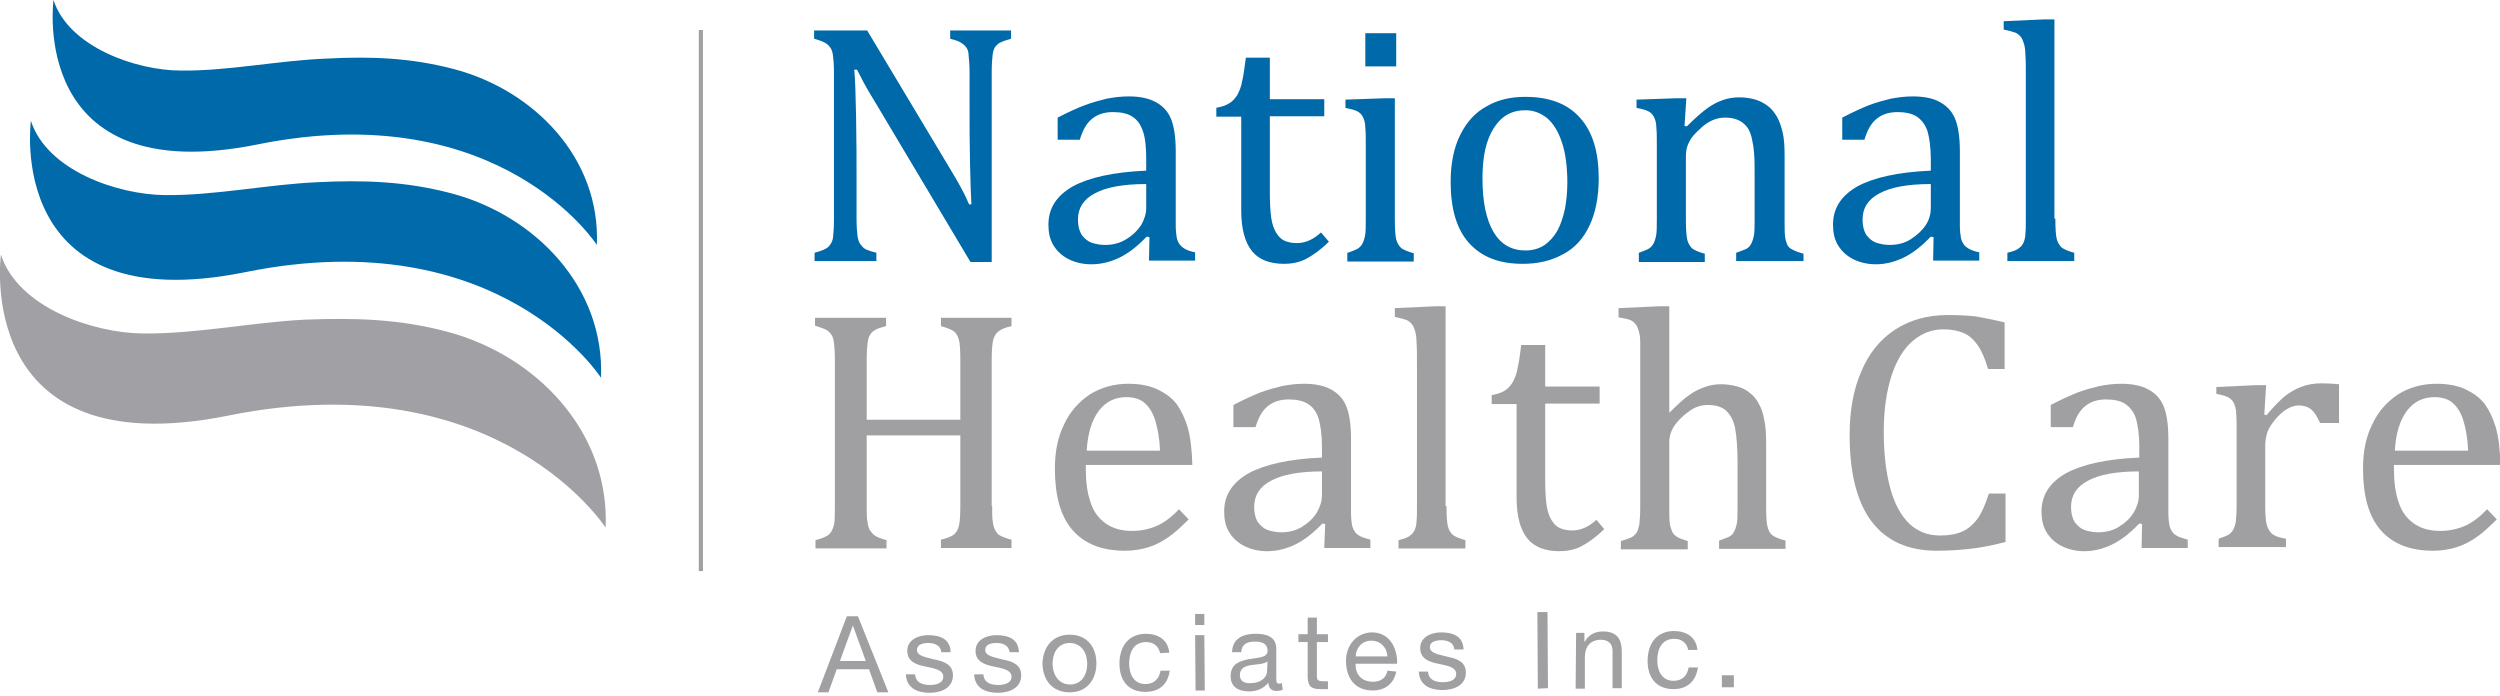 <?xml version="1.0" encoding="utf-8"?>
<!-- Generator: Adobe Illustrator 23.0.2, SVG Export Plug-In . SVG Version: 6.00 Build 0)  -->
<svg version="1.1" id="Layer_1" xmlns="http://www.w3.org/2000/svg" xmlns:xlink="http://www.w3.org/1999/xlink" x="0px" y="0px"
	 viewBox="0 0 54.2 15.08" style="enable-background:new 0 0 54.2 15.08;" xml:space="preserve">
<style type="text/css">
	.st0{fill:#0069AA;}
	.st1{fill:#A0A0A3;}
	.st2{fill:#A1A0A4;}
	.st3{fill:#016AAB;}
</style>
<g>
	<g>
		<path class="st0" d="M20.61,3.68c0.09,0.15,0.16,0.27,0.22,0.38c0.06,0.11,0.12,0.23,0.18,0.37h0.05
			c-0.01-0.15-0.02-0.45-0.03-0.89c-0.01-0.44-0.01-0.84-0.01-1.2V1.58c0-0.17-0.01-0.29-0.02-0.37C21,1.13,20.98,1.07,20.95,1.03
			c-0.03-0.04-0.06-0.07-0.11-0.1c-0.04-0.03-0.12-0.06-0.24-0.09V0.66h1.32v0.18c-0.11,0.03-0.19,0.06-0.23,0.08
			c-0.05,0.02-0.08,0.06-0.11,0.09c-0.03,0.04-0.05,0.1-0.06,0.18C21.51,1.27,21.5,1.4,21.5,1.58v4.1h-0.46L19,2.26
			c-0.13-0.21-0.22-0.37-0.27-0.46c-0.05-0.1-0.1-0.19-0.15-0.29h-0.06c0.02,0.19,0.03,0.53,0.04,1.02
			c0.01,0.49,0.01,0.98,0.01,1.47v0.75c0,0.16,0.01,0.28,0.02,0.36c0.01,0.08,0.03,0.14,0.06,0.18c0.03,0.04,0.06,0.08,0.11,0.11
			C18.8,5.42,18.88,5.45,19,5.48v0.18h-1.34V5.48c0.15-0.04,0.25-0.08,0.3-0.13c0.05-0.05,0.09-0.12,0.1-0.2
			c0.01-0.09,0.02-0.22,0.02-0.4V1.58c0-0.17-0.01-0.29-0.02-0.37c-0.01-0.08-0.03-0.14-0.06-0.18c-0.03-0.04-0.07-0.08-0.11-0.1
			c-0.05-0.03-0.13-0.06-0.24-0.09V0.66h1.15L20.61,3.68z"/>
		<path class="st0" d="M24.85,3.99c-0.5,0-0.87,0.07-1.11,0.2c-0.25,0.13-0.37,0.32-0.37,0.57c0,0.14,0.03,0.25,0.08,0.33
			c0.06,0.08,0.13,0.14,0.21,0.17c0.09,0.03,0.19,0.05,0.3,0.05c0.17,0,0.32-0.04,0.45-0.12C24.56,5.1,24.66,5,24.74,4.88
			c0.07-0.12,0.11-0.25,0.11-0.37V3.99z M24.92,5.14l-0.06-0.01c-0.21,0.22-0.41,0.37-0.6,0.46c-0.19,0.09-0.39,0.14-0.6,0.14
			c-0.18,0-0.35-0.04-0.49-0.11c-0.14-0.07-0.25-0.17-0.33-0.3c-0.08-0.13-0.11-0.28-0.11-0.45c0-0.36,0.18-0.63,0.53-0.83
			c0.35-0.19,0.88-0.31,1.59-0.34V3.45c0-0.25-0.02-0.46-0.07-0.6c-0.05-0.15-0.12-0.25-0.23-0.32c-0.1-0.07-0.25-0.1-0.42-0.1
			c-0.19,0-0.34,0.05-0.46,0.15c-0.12,0.1-0.2,0.25-0.26,0.45h-0.48V2.55c0.23-0.12,0.43-0.21,0.59-0.27
			c0.16-0.06,0.31-0.1,0.47-0.14c0.16-0.03,0.31-0.05,0.48-0.05c0.24,0,0.43,0.04,0.58,0.12c0.15,0.08,0.26,0.19,0.33,0.35
			c0.07,0.16,0.11,0.4,0.11,0.72v1.27c0,0.18,0,0.31,0,0.38c0,0.07,0.01,0.14,0.02,0.21c0.01,0.06,0.03,0.11,0.06,0.15
			c0.03,0.04,0.06,0.07,0.11,0.1c0.05,0.03,0.12,0.06,0.23,0.08v0.18h-1L24.92,5.14z"/>
		<path class="st0" d="M26.35,2.34c0.12-0.02,0.22-0.05,0.3-0.1c0.08-0.05,0.13-0.11,0.18-0.19c0.04-0.08,0.08-0.17,0.1-0.29
			c0.03-0.12,0.05-0.28,0.08-0.51h0.52v0.9h1.18v0.37h-1.18v1.63c0,0.24,0.01,0.43,0.03,0.57c0.02,0.14,0.06,0.25,0.11,0.33
			c0.05,0.08,0.11,0.14,0.18,0.17c0.07,0.03,0.16,0.05,0.26,0.05c0.1,0,0.19-0.02,0.28-0.06c0.09-0.04,0.17-0.1,0.25-0.17l0.17,0.2
			c-0.17,0.17-0.34,0.29-0.49,0.37c-0.15,0.08-0.32,0.11-0.48,0.11c-0.31,0-0.55-0.09-0.7-0.28c-0.15-0.19-0.23-0.48-0.23-0.88V2.53
			h-0.54V2.34z"/>
		<path class="st0" d="M30.27,1.44H29.6V0.72h0.67V1.44z M29.22,5.48c0.09-0.03,0.16-0.06,0.2-0.08c0.04-0.02,0.07-0.05,0.1-0.09
			c0.03-0.04,0.05-0.1,0.07-0.18c0.02-0.08,0.02-0.21,0.02-0.38v-1.6c0-0.16,0-0.28-0.01-0.38c0-0.09-0.02-0.17-0.05-0.23
			c-0.03-0.06-0.07-0.1-0.13-0.13s-0.15-0.05-0.25-0.07V2.16l0.85-0.03h0.22v2.62c0,0.21,0.01,0.36,0.03,0.44
			c0.02,0.08,0.06,0.14,0.11,0.19c0.06,0.04,0.15,0.08,0.27,0.11v0.18h-1.44V5.48z"/>
		<path class="st0" d="M32.14,3.87c0,0.5,0.08,0.89,0.24,1.16c0.16,0.27,0.39,0.4,0.69,0.4c0.16,0,0.3-0.04,0.42-0.12
			c0.11-0.08,0.21-0.19,0.28-0.32c0.07-0.13,0.12-0.29,0.16-0.47c0.03-0.18,0.05-0.36,0.05-0.55c0-0.36-0.04-0.66-0.12-0.89
			c-0.08-0.24-0.19-0.41-0.32-0.52c-0.14-0.11-0.29-0.17-0.47-0.17c-0.3,0-0.52,0.13-0.68,0.38C32.22,3.03,32.14,3.39,32.14,3.87
			 M33.01,5.72c-0.51,0-0.89-0.15-1.16-0.45c-0.27-0.3-0.4-0.74-0.4-1.33c0-0.4,0.07-0.74,0.21-1.02c0.14-0.28,0.33-0.49,0.58-0.62
			c0.24-0.14,0.52-0.2,0.83-0.2c0.52,0,0.92,0.15,1.19,0.46c0.27,0.3,0.4,0.74,0.4,1.31c0,0.4-0.07,0.75-0.2,1.02
			c-0.13,0.28-0.32,0.49-0.57,0.62C33.64,5.65,33.35,5.72,33.01,5.72"/>
		<path class="st0" d="M39.08,5.66h-1.44V5.48c0.09-0.03,0.16-0.06,0.21-0.08c0.04-0.02,0.08-0.05,0.1-0.09
			c0.03-0.04,0.05-0.1,0.07-0.18c0.02-0.08,0.02-0.21,0.02-0.37V3.8c0-0.17,0-0.33-0.01-0.46c-0.01-0.14-0.03-0.25-0.05-0.34
			c-0.02-0.09-0.05-0.16-0.08-0.21c-0.03-0.05-0.07-0.09-0.12-0.13c-0.05-0.04-0.1-0.06-0.16-0.08s-0.13-0.03-0.23-0.03
			c-0.09,0-0.18,0.02-0.27,0.06c-0.09,0.04-0.18,0.1-0.28,0.2c-0.1,0.09-0.18,0.18-0.22,0.27c-0.05,0.09-0.07,0.19-0.07,0.31v1.37
			c0,0.21,0.01,0.35,0.03,0.44c0.02,0.08,0.06,0.14,0.11,0.19c0.06,0.04,0.15,0.08,0.27,0.11v0.18h-1.43V5.48
			c0.09-0.03,0.16-0.06,0.2-0.08c0.04-0.02,0.07-0.05,0.1-0.09c0.03-0.04,0.05-0.1,0.07-0.18c0.02-0.08,0.02-0.21,0.02-0.38v-1.6
			c0-0.16,0-0.28-0.01-0.38c0-0.09-0.02-0.17-0.05-0.23c-0.03-0.06-0.07-0.1-0.13-0.13c-0.06-0.03-0.14-0.05-0.25-0.07V2.16
			l0.86-0.03h0.22l-0.04,0.6l0.05,0.01c0.18-0.18,0.33-0.31,0.44-0.39c0.11-0.08,0.22-0.14,0.34-0.18c0.11-0.04,0.23-0.06,0.36-0.06
			c0.13,0,0.25,0.02,0.35,0.05c0.1,0.03,0.19,0.08,0.27,0.14c0.08,0.06,0.14,0.14,0.2,0.24c0.05,0.09,0.09,0.21,0.12,0.34
			c0.03,0.13,0.04,0.3,0.04,0.5v1.38c0,0.17,0,0.29,0.01,0.37c0.01,0.08,0.03,0.13,0.05,0.18c0.02,0.04,0.06,0.08,0.11,0.1
			c0.05,0.03,0.13,0.06,0.24,0.09V5.66z"/>
		<path class="st0" d="M41.86,3.99c-0.5,0-0.87,0.07-1.11,0.2c-0.25,0.13-0.37,0.32-0.37,0.57c0,0.14,0.03,0.25,0.08,0.33
			c0.06,0.08,0.13,0.14,0.21,0.17c0.09,0.03,0.19,0.05,0.3,0.05c0.17,0,0.32-0.04,0.45-0.12C41.56,5.1,41.67,5,41.75,4.88
			c0.08-0.12,0.11-0.25,0.11-0.37V3.99z M41.92,5.14l-0.06-0.01c-0.21,0.22-0.41,0.37-0.6,0.46c-0.19,0.09-0.39,0.14-0.59,0.14
			c-0.18,0-0.35-0.04-0.49-0.11c-0.14-0.07-0.25-0.17-0.33-0.3c-0.08-0.13-0.11-0.28-0.11-0.45c0-0.36,0.18-0.63,0.53-0.83
			c0.35-0.19,0.88-0.31,1.59-0.34V3.45c0-0.25-0.03-0.46-0.07-0.6c-0.05-0.15-0.13-0.25-0.23-0.32c-0.11-0.07-0.25-0.1-0.42-0.1
			c-0.19,0-0.34,0.05-0.46,0.15c-0.12,0.1-0.2,0.25-0.26,0.45h-0.48V2.55c0.23-0.12,0.43-0.21,0.58-0.27
			c0.16-0.06,0.31-0.1,0.47-0.14c0.16-0.03,0.31-0.05,0.48-0.05c0.24,0,0.44,0.04,0.58,0.12c0.15,0.08,0.26,0.19,0.33,0.35
			c0.07,0.16,0.11,0.4,0.11,0.72v1.27c0,0.18,0,0.31,0,0.38c0,0.07,0.01,0.14,0.02,0.21c0.01,0.06,0.03,0.11,0.06,0.15
			c0.02,0.04,0.06,0.07,0.11,0.1c0.05,0.03,0.13,0.06,0.23,0.08v0.18h-1L41.92,5.14z"/>
		<path class="st0" d="M44.56,4.74c0,0.21,0.01,0.36,0.03,0.44c0.02,0.08,0.06,0.14,0.11,0.19c0.06,0.04,0.15,0.08,0.27,0.11v0.18
			h-1.45V5.48c0.12-0.03,0.21-0.06,0.25-0.1c0.05-0.03,0.08-0.08,0.1-0.12c0.02-0.05,0.04-0.11,0.04-0.19
			c0.01-0.08,0.01-0.19,0.01-0.32V1.68c0-0.23,0-0.4-0.01-0.49c0-0.09-0.01-0.17-0.03-0.24c-0.02-0.06-0.04-0.12-0.07-0.15
			c-0.03-0.04-0.07-0.07-0.11-0.09c-0.05-0.02-0.13-0.04-0.26-0.07V0.46l0.88-0.04h0.22V4.74z"/>
		<path class="st1" d="M21.51,10.97c0,0.14,0,0.25,0.01,0.32c0.01,0.07,0.02,0.13,0.04,0.17c0.02,0.04,0.04,0.08,0.06,0.1
			c0.02,0.03,0.06,0.05,0.1,0.07c0.05,0.02,0.12,0.05,0.21,0.07v0.18H20.4v-0.18c0.13-0.03,0.23-0.07,0.28-0.11
			c0.05-0.04,0.09-0.11,0.11-0.19c0.02-0.09,0.03-0.23,0.03-0.43V9.44h-2.03v1.53c0,0.16,0,0.28,0.02,0.36
			c0.01,0.08,0.03,0.14,0.06,0.18c0.03,0.04,0.06,0.08,0.11,0.11c0.05,0.03,0.13,0.06,0.24,0.09v0.18h-1.54v-0.18
			c0.15-0.04,0.25-0.08,0.3-0.13c0.05-0.05,0.08-0.12,0.1-0.2c0.02-0.09,0.02-0.22,0.02-0.4V7.8c0-0.17-0.01-0.29-0.02-0.37
			c-0.01-0.08-0.03-0.14-0.06-0.18c-0.03-0.04-0.07-0.08-0.11-0.1c-0.05-0.03-0.13-0.05-0.24-0.09V6.89h1.54v0.18
			c-0.11,0.03-0.18,0.05-0.23,0.08c-0.05,0.03-0.09,0.06-0.11,0.1c-0.03,0.04-0.05,0.1-0.06,0.18c-0.01,0.08-0.02,0.2-0.02,0.37v1.3
			h2.03V7.8c0-0.21-0.01-0.36-0.03-0.43c-0.02-0.08-0.06-0.14-0.1-0.18c-0.05-0.04-0.15-0.08-0.29-0.12V6.89h1.53v0.18
			c-0.14,0.03-0.23,0.07-0.29,0.12c-0.05,0.04-0.09,0.11-0.11,0.19c-0.02,0.09-0.03,0.23-0.03,0.43V10.97z"/>
		<path class="st1" d="M25.15,9.78c-0.01-0.26-0.05-0.48-0.1-0.65c-0.05-0.17-0.13-0.3-0.23-0.39c-0.1-0.09-0.24-0.13-0.4-0.13
			c-0.25,0-0.45,0.1-0.6,0.3c-0.15,0.2-0.24,0.49-0.26,0.86H25.15z M25.77,11.26c-0.16,0.16-0.3,0.29-0.43,0.38
			c-0.13,0.09-0.27,0.17-0.43,0.22c-0.16,0.05-0.33,0.08-0.52,0.08c-0.5,0-0.88-0.15-1.14-0.45c-0.26-0.3-0.38-0.75-0.38-1.33
			c0-0.36,0.06-0.68,0.2-0.96c0.13-0.28,0.32-0.49,0.56-0.65c0.24-0.15,0.52-0.23,0.83-0.23c0.25,0,0.46,0.04,0.63,0.12
			c0.17,0.08,0.31,0.18,0.42,0.32c0.1,0.14,0.18,0.31,0.24,0.51c0.06,0.21,0.09,0.48,0.1,0.81h-2.31v0.07c0,0.29,0.03,0.53,0.1,0.73
			c0.06,0.2,0.17,0.35,0.32,0.46c0.15,0.11,0.34,0.17,0.58,0.17c0.2,0,0.38-0.04,0.54-0.11c0.16-0.07,0.32-0.19,0.48-0.36
			L25.77,11.26z"/>
		<path class="st1" d="M28.67,10.22c-0.5,0-0.87,0.07-1.11,0.2c-0.25,0.13-0.37,0.32-0.37,0.57c0,0.14,0.03,0.25,0.08,0.33
			c0.06,0.08,0.13,0.14,0.21,0.17c0.09,0.03,0.19,0.05,0.3,0.05c0.17,0,0.32-0.04,0.45-0.12c0.13-0.08,0.24-0.18,0.32-0.31
			c0.07-0.12,0.11-0.25,0.11-0.37V10.22z M28.73,11.36l-0.06-0.01c-0.21,0.22-0.41,0.37-0.6,0.46c-0.19,0.09-0.39,0.14-0.6,0.14
			c-0.18,0-0.35-0.04-0.49-0.11c-0.14-0.07-0.25-0.17-0.33-0.3c-0.08-0.13-0.11-0.28-0.11-0.45c0-0.36,0.18-0.63,0.53-0.83
			c0.35-0.19,0.88-0.31,1.59-0.34V9.68c0-0.25-0.03-0.45-0.07-0.6c-0.05-0.15-0.12-0.25-0.23-0.32c-0.1-0.07-0.25-0.1-0.42-0.1
			c-0.19,0-0.34,0.05-0.46,0.15c-0.12,0.1-0.2,0.25-0.26,0.45h-0.48V8.78c0.23-0.12,0.43-0.21,0.58-0.27
			c0.16-0.06,0.31-0.1,0.47-0.14c0.16-0.03,0.31-0.05,0.48-0.05c0.24,0,0.43,0.04,0.58,0.12c0.15,0.08,0.26,0.19,0.33,0.35
			c0.07,0.16,0.11,0.4,0.11,0.72v1.27c0,0.18,0,0.31,0,0.38c0,0.07,0.01,0.14,0.02,0.21c0.01,0.06,0.03,0.11,0.06,0.15
			c0.02,0.04,0.06,0.07,0.11,0.1c0.05,0.03,0.12,0.05,0.23,0.08v0.18h-1L28.73,11.36z"/>
		<path class="st1" d="M31.36,10.97c0,0.21,0.01,0.36,0.03,0.44c0.02,0.08,0.06,0.14,0.11,0.19c0.06,0.04,0.15,0.08,0.27,0.11v0.18
			h-1.45v-0.18c0.12-0.03,0.21-0.06,0.25-0.1c0.05-0.03,0.08-0.08,0.1-0.12c0.02-0.05,0.04-0.11,0.04-0.19
			c0.01-0.08,0.01-0.19,0.01-0.32V7.91c0-0.23,0-0.4-0.01-0.49c0-0.09-0.01-0.17-0.03-0.24c-0.02-0.06-0.04-0.12-0.07-0.15
			c-0.03-0.04-0.07-0.07-0.11-0.09c-0.05-0.02-0.13-0.04-0.26-0.07V6.68l0.88-0.04h0.22V10.97z"/>
		<path class="st1" d="M32.32,8.57c0.12-0.02,0.22-0.05,0.3-0.1c0.08-0.05,0.13-0.11,0.18-0.19c0.04-0.08,0.08-0.17,0.1-0.29
			c0.03-0.12,0.05-0.28,0.08-0.51h0.52v0.9h1.18v0.37h-1.18v1.63c0,0.24,0.01,0.43,0.03,0.57c0.02,0.14,0.06,0.25,0.11,0.33
			c0.05,0.08,0.11,0.14,0.18,0.17c0.07,0.03,0.16,0.05,0.26,0.05c0.1,0,0.19-0.02,0.28-0.06c0.09-0.04,0.17-0.1,0.25-0.17l0.17,0.2
			c-0.17,0.17-0.34,0.29-0.49,0.37c-0.15,0.08-0.32,0.11-0.48,0.11c-0.31,0-0.55-0.09-0.7-0.28c-0.15-0.19-0.23-0.48-0.23-0.88V8.76
			h-0.54V8.57z"/>
		<path class="st1" d="M36.17,8.96l0.01,0c0.19-0.19,0.34-0.33,0.45-0.4c0.11-0.08,0.22-0.13,0.33-0.17
			c0.11-0.04,0.23-0.06,0.35-0.06c0.13,0,0.25,0.02,0.36,0.05c0.11,0.03,0.2,0.08,0.28,0.15c0.08,0.06,0.14,0.14,0.19,0.24
			c0.05,0.09,0.09,0.21,0.11,0.34c0.03,0.13,0.04,0.3,0.04,0.5v1.38c0,0.21,0.01,0.36,0.03,0.43c0.02,0.08,0.05,0.14,0.1,0.18
			c0.05,0.04,0.14,0.08,0.29,0.12v0.18h-1.44v-0.18c0.09-0.03,0.16-0.06,0.21-0.08c0.04-0.02,0.08-0.05,0.1-0.09
			c0.03-0.04,0.05-0.1,0.07-0.18c0.02-0.08,0.02-0.21,0.02-0.37v-0.96c0-0.32-0.02-0.57-0.05-0.74c-0.03-0.17-0.1-0.3-0.19-0.39
			c-0.1-0.09-0.23-0.13-0.4-0.13c-0.1,0-0.19,0.02-0.26,0.05c-0.08,0.03-0.17,0.1-0.27,0.18c-0.1,0.09-0.18,0.18-0.23,0.27
			c-0.05,0.09-0.08,0.19-0.08,0.3v1.4c0,0.17,0,0.28,0.01,0.36c0.01,0.07,0.03,0.13,0.05,0.18c0.02,0.05,0.06,0.09,0.11,0.12
			c0.05,0.03,0.13,0.06,0.23,0.09v0.18h-1.45v-0.18c0.11-0.03,0.18-0.06,0.23-0.08c0.05-0.03,0.08-0.06,0.11-0.1
			c0.03-0.04,0.04-0.1,0.06-0.18c0.01-0.08,0.02-0.2,0.02-0.37V7.91c0-0.23,0-0.4,0-0.49c0-0.09-0.01-0.17-0.03-0.24
			c-0.02-0.06-0.04-0.12-0.07-0.15c-0.03-0.04-0.07-0.07-0.11-0.09c-0.05-0.02-0.13-0.04-0.26-0.06V6.68l0.88-0.04h0.22V8.96z"/>
		<path class="st1" d="M43.46,6.99v1.01h-0.36c-0.06-0.21-0.13-0.38-0.22-0.51c-0.09-0.13-0.19-0.22-0.31-0.27
			c-0.12-0.05-0.26-0.08-0.43-0.08c-0.25,0-0.47,0.08-0.67,0.25c-0.2,0.17-0.35,0.42-0.46,0.75c-0.11,0.34-0.17,0.74-0.17,1.22
			c0,0.48,0.05,0.89,0.14,1.22c0.09,0.34,0.23,0.59,0.41,0.77c0.18,0.17,0.4,0.26,0.67,0.26c0.2,0,0.36-0.03,0.49-0.09
			c0.13-0.06,0.23-0.15,0.32-0.27c0.09-0.12,0.17-0.31,0.25-0.55h0.36v1.05c-0.23,0.06-0.46,0.11-0.7,0.14
			c-0.24,0.03-0.51,0.05-0.79,0.05c-0.62,0-1.09-0.21-1.41-0.63c-0.32-0.42-0.48-1.05-0.48-1.88c0-0.52,0.08-0.98,0.25-1.37
			c0.16-0.39,0.41-0.7,0.73-0.91c0.32-0.21,0.7-0.32,1.15-0.32c0.22,0,0.43,0.01,0.61,0.03C43,6.89,43.21,6.93,43.46,6.99"/>
		<path class="st1" d="M46.38,10.22c-0.5,0-0.87,0.07-1.11,0.2c-0.25,0.13-0.37,0.32-0.37,0.57c0,0.14,0.03,0.25,0.08,0.33
			c0.06,0.08,0.13,0.14,0.21,0.17c0.09,0.03,0.19,0.05,0.3,0.05c0.17,0,0.32-0.04,0.45-0.12c0.13-0.08,0.24-0.18,0.32-0.31
			c0.07-0.12,0.11-0.25,0.11-0.37V10.22z M46.44,11.36l-0.06-0.01c-0.21,0.22-0.41,0.37-0.6,0.46c-0.19,0.09-0.39,0.14-0.59,0.14
			c-0.18,0-0.35-0.04-0.49-0.11c-0.14-0.07-0.25-0.17-0.33-0.3c-0.08-0.13-0.11-0.28-0.11-0.45c0-0.36,0.18-0.63,0.53-0.83
			c0.35-0.19,0.88-0.31,1.59-0.34V9.68c0-0.25-0.03-0.45-0.07-0.6c-0.05-0.15-0.13-0.25-0.23-0.32c-0.1-0.07-0.25-0.1-0.42-0.1
			c-0.19,0-0.34,0.05-0.46,0.15c-0.12,0.1-0.2,0.25-0.26,0.45h-0.48V8.78c0.23-0.12,0.43-0.21,0.58-0.27
			c0.16-0.06,0.31-0.1,0.47-0.14c0.16-0.03,0.31-0.05,0.48-0.05c0.24,0,0.43,0.04,0.58,0.12c0.15,0.08,0.26,0.19,0.33,0.35
			c0.07,0.16,0.11,0.4,0.11,0.72v1.27c0,0.18,0,0.31,0,0.38c0,0.07,0.01,0.14,0.02,0.21c0.01,0.06,0.03,0.11,0.06,0.15
			c0.02,0.04,0.06,0.07,0.11,0.1c0.05,0.03,0.13,0.05,0.23,0.08v0.18h-1L46.44,11.36z"/>
		<path class="st1" d="M49.09,8.99l0.05,0.01c0.13-0.16,0.26-0.29,0.37-0.39c0.11-0.09,0.24-0.17,0.37-0.22
			c0.13-0.05,0.28-0.08,0.45-0.08c0.14,0,0.27,0.01,0.38,0.02v0.84h-0.41c-0.06-0.13-0.12-0.23-0.19-0.29
			c-0.07-0.06-0.16-0.09-0.27-0.09c-0.09,0-0.18,0.03-0.26,0.08c-0.09,0.05-0.17,0.13-0.25,0.22c-0.08,0.1-0.14,0.19-0.17,0.27
			c-0.03,0.09-0.05,0.19-0.05,0.3v1.28c0,0.22,0.01,0.37,0.04,0.46c0.03,0.08,0.07,0.15,0.13,0.19c0.06,0.04,0.16,0.07,0.28,0.09
			v0.18H48.1v-0.18c0.09-0.03,0.16-0.06,0.2-0.08c0.04-0.02,0.07-0.05,0.1-0.09c0.03-0.04,0.05-0.1,0.07-0.18
			c0.01-0.08,0.02-0.21,0.02-0.38v-1.6c0-0.16,0-0.28-0.01-0.38c0-0.09-0.02-0.17-0.05-0.23c-0.03-0.06-0.07-0.1-0.13-0.13
			c-0.06-0.03-0.14-0.05-0.25-0.07V8.39l0.86-0.04h0.22L49.09,8.99z"/>
		<path class="st1" d="M53.51,9.78c-0.01-0.26-0.05-0.48-0.1-0.65c-0.05-0.17-0.13-0.3-0.23-0.39c-0.1-0.09-0.24-0.13-0.4-0.13
			c-0.25,0-0.45,0.1-0.6,0.3c-0.15,0.2-0.24,0.49-0.26,0.86H53.51z M54.13,11.26c-0.16,0.16-0.3,0.29-0.43,0.38
			c-0.13,0.09-0.27,0.17-0.43,0.22c-0.16,0.05-0.33,0.08-0.52,0.08c-0.5,0-0.88-0.15-1.14-0.45c-0.26-0.3-0.38-0.75-0.38-1.33
			c0-0.36,0.06-0.68,0.2-0.96c0.13-0.28,0.32-0.49,0.56-0.65c0.24-0.15,0.52-0.23,0.83-0.23c0.25,0,0.46,0.04,0.63,0.12
			c0.17,0.08,0.31,0.18,0.42,0.32c0.1,0.14,0.18,0.31,0.24,0.51c0.06,0.21,0.09,0.48,0.1,0.81h-2.31v0.07c0,0.29,0.03,0.53,0.1,0.73
			c0.06,0.2,0.17,0.35,0.32,0.46c0.15,0.11,0.34,0.17,0.58,0.17c0.2,0,0.38-0.04,0.54-0.11c0.16-0.07,0.32-0.19,0.48-0.36
			L54.13,11.26z"/>
	</g>
	<path class="st1" d="M18.21,14.33l0.56,0l-0.28-0.77h0L18.21,14.33z M18.36,13.36l0.24,0l0.66,1.65l-0.24,0l-0.18-0.5l-0.7,0
		l-0.18,0.5l-0.23,0L18.36,13.36z"/>
	<g>
		<path class="st1" d="M19.84,14.62c0.01,0.18,0.16,0.23,0.32,0.23c0.12,0,0.29-0.03,0.29-0.18c0-0.15-0.2-0.18-0.39-0.22
			c-0.2-0.04-0.39-0.11-0.39-0.34c0-0.24,0.24-0.34,0.45-0.34c0.26,0,0.48,0.08,0.49,0.37l-0.2,0c-0.02-0.15-0.15-0.2-0.28-0.2
			c-0.12,0-0.25,0.03-0.25,0.15c0,0.14,0.21,0.16,0.39,0.21c0.2,0.04,0.39,0.11,0.39,0.34c0,0.28-0.26,0.38-0.51,0.38
			c-0.27,0-0.5-0.11-0.51-0.4L19.84,14.62z"/>
		<path class="st1" d="M21.32,14.62c0.01,0.18,0.16,0.23,0.32,0.23c0.12,0,0.29-0.03,0.29-0.18c0-0.15-0.2-0.18-0.39-0.22
			c-0.2-0.04-0.39-0.11-0.39-0.34c0-0.24,0.24-0.34,0.45-0.34c0.26,0,0.48,0.08,0.49,0.37l-0.2,0c-0.02-0.15-0.15-0.2-0.28-0.2
			c-0.12,0-0.25,0.03-0.25,0.15c0,0.14,0.21,0.16,0.39,0.21c0.2,0.04,0.39,0.11,0.39,0.34c0,0.28-0.26,0.38-0.51,0.38
			c-0.27,0-0.5-0.11-0.51-0.4L21.32,14.62z"/>
		<path class="st1" d="M23.2,14.84c0.21,0,0.37-0.16,0.37-0.45c0-0.29-0.17-0.45-0.38-0.45c-0.21,0-0.37,0.16-0.37,0.46
			C22.83,14.68,22.99,14.84,23.2,14.84 M23.19,13.76c0.38,0,0.58,0.27,0.58,0.62c0,0.35-0.2,0.63-0.58,0.63
			c-0.38,0-0.58-0.27-0.59-0.62C22.61,14.04,22.81,13.76,23.19,13.76"/>
		<path class="st1" d="M25.15,14.16c-0.03-0.15-0.14-0.24-0.3-0.24c-0.28,0-0.37,0.23-0.37,0.47c0,0.22,0.1,0.44,0.35,0.44
			c0.19,0,0.3-0.11,0.33-0.29l0.2,0C25.32,14.83,25.14,15,24.83,15c-0.37,0-0.56-0.25-0.56-0.61c0-0.36,0.18-0.64,0.56-0.65
			c0.27,0,0.49,0.12,0.52,0.41L25.15,14.16z"/>
	</g>
	<path class="st1" d="M25.91,13.77l0.01,1.2l0.2,0l-0.01-1.2L25.91,13.77z M25.91,13.31l0,0.24l0.2,0l0-0.24L25.91,13.31z"/>
	<g>
		<path class="st1" d="M27.48,14.34c-0.08,0.06-0.22,0.06-0.36,0.08c-0.13,0.02-0.24,0.07-0.24,0.22c0,0.13,0.11,0.18,0.23,0.17
			c0.26,0,0.37-0.16,0.36-0.27L27.48,14.34z M27.81,14.95c-0.03,0.02-0.08,0.03-0.14,0.03c-0.1,0-0.17-0.06-0.17-0.18
			c-0.11,0.13-0.25,0.19-0.42,0.19c-0.22,0-0.4-0.09-0.4-0.33c0-0.27,0.2-0.33,0.4-0.37c0.22-0.04,0.4-0.03,0.4-0.18
			c0-0.17-0.14-0.2-0.27-0.2c-0.17,0-0.29,0.05-0.3,0.23l-0.2,0c0.01-0.3,0.24-0.4,0.51-0.4c0.22,0,0.45,0.05,0.45,0.33l0,0.62
			c0,0.09,0,0.13,0.06,0.13c0.02,0,0.03,0,0.06-0.01L27.81,14.95z"/>
		<path class="st1" d="M28.55,13.75l0.24,0l0,0.17l-0.24,0l0,0.74c0,0.09,0.03,0.11,0.15,0.11l0.09,0v0.17l-0.15,0
			c-0.2,0-0.28-0.04-0.29-0.26l0-0.76l-0.2,0l0-0.17l0.2,0l0-0.36l0.2,0L28.55,13.75z"/>
		<path class="st1" d="M30.08,14.23c-0.01-0.19-0.15-0.34-0.35-0.34c-0.21,0-0.33,0.16-0.34,0.34L30.08,14.23z M30.27,14.56
			c-0.05,0.26-0.24,0.41-0.51,0.41c-0.38,0-0.57-0.26-0.58-0.63c0-0.36,0.23-0.62,0.56-0.63c0.42,0,0.56,0.39,0.55,0.68l-0.9,0
			c-0.01,0.21,0.11,0.39,0.38,0.39c0.16,0,0.28-0.08,0.31-0.24L30.27,14.56z"/>
		<path class="st1" d="M30.96,14.56c0.01,0.18,0.16,0.23,0.32,0.23c0.12,0,0.29-0.03,0.29-0.18c0-0.15-0.2-0.18-0.39-0.22
			c-0.2-0.04-0.39-0.11-0.39-0.34c0-0.24,0.24-0.34,0.45-0.34c0.26,0,0.48,0.08,0.49,0.37l-0.2,0c-0.01-0.15-0.15-0.2-0.28-0.2
			c-0.12,0-0.25,0.03-0.25,0.15c0,0.14,0.21,0.16,0.39,0.21c0.2,0.04,0.39,0.11,0.39,0.34c0,0.28-0.26,0.38-0.51,0.38
			c-0.27,0-0.5-0.11-0.51-0.4L30.96,14.56z"/>
	</g>
	<polygon class="st1" points="33.33,13.27 33.34,14.93 33.56,14.92 33.55,13.27 	"/>
	<g>
		<path class="st1" d="M34.17,13.72l0.18,0l0,0.19h0.01c0.08-0.15,0.22-0.22,0.39-0.22c0.32,0,0.41,0.18,0.41,0.44l0,0.79l-0.2,0
			l0-0.81c0-0.15-0.09-0.24-0.25-0.24c-0.24,0-0.35,0.16-0.35,0.38l0,0.68l-0.2,0L34.17,13.72z"/>
		<path class="st1" d="M36.6,14.09c-0.03-0.15-0.14-0.24-0.3-0.24c-0.28,0-0.37,0.23-0.37,0.47c0,0.22,0.1,0.44,0.35,0.44
			c0.19,0,0.3-0.11,0.33-0.29l0.2,0c-0.04,0.29-0.22,0.47-0.53,0.47c-0.37,0-0.56-0.25-0.56-0.61c0-0.36,0.18-0.64,0.56-0.65
			c0.27,0,0.49,0.12,0.52,0.41L36.6,14.09z"/>
	</g>
	<polygon class="st1" points="37.33,14.64 37.33,14.9 37.59,14.9 37.59,14.64 	"/>
	<rect x="15.15" y="0.65" class="st1" width="0.09" height="11.73"/>
	<path class="st2" d="M4.95,9.01c5.86-1.18,8.18,2.43,8.18,2.43c0.09-2.09-1.51-3.74-3.44-4.25c-1.05-0.28-2.02-0.3-3.08-0.26
		C5.45,6.99,4.26,7.24,3.1,7.23C2.02,7.22,0.39,6.67,0.02,5.52C0.02,5.52-0.61,10.13,4.95,9.01"/>
	<path class="st0" d="M5.59,3.13c5.26-1.06,7.35,2.18,7.35,2.18c0.08-1.88-1.36-3.35-3.09-3.81C8.9,1.25,8.04,1.22,7.08,1.27
		C6.04,1.31,4.96,1.54,3.93,1.53C2.95,1.53,1.49,1.02,1.16,0C1.16,0,0.6,4.14,5.59,3.13"/>
	<path class="st3" d="M5.32,5.9c5.52-1.12,7.71,2.29,7.71,2.29c0.08-1.97-1.43-3.52-3.25-4c-0.99-0.26-1.9-0.29-2.9-0.24
		C5.79,4,4.66,4.24,3.58,4.23C2.55,4.22,1.02,3.7,0.67,2.62C0.67,2.62,0.08,6.96,5.32,5.9"/>
</g>
</svg>
